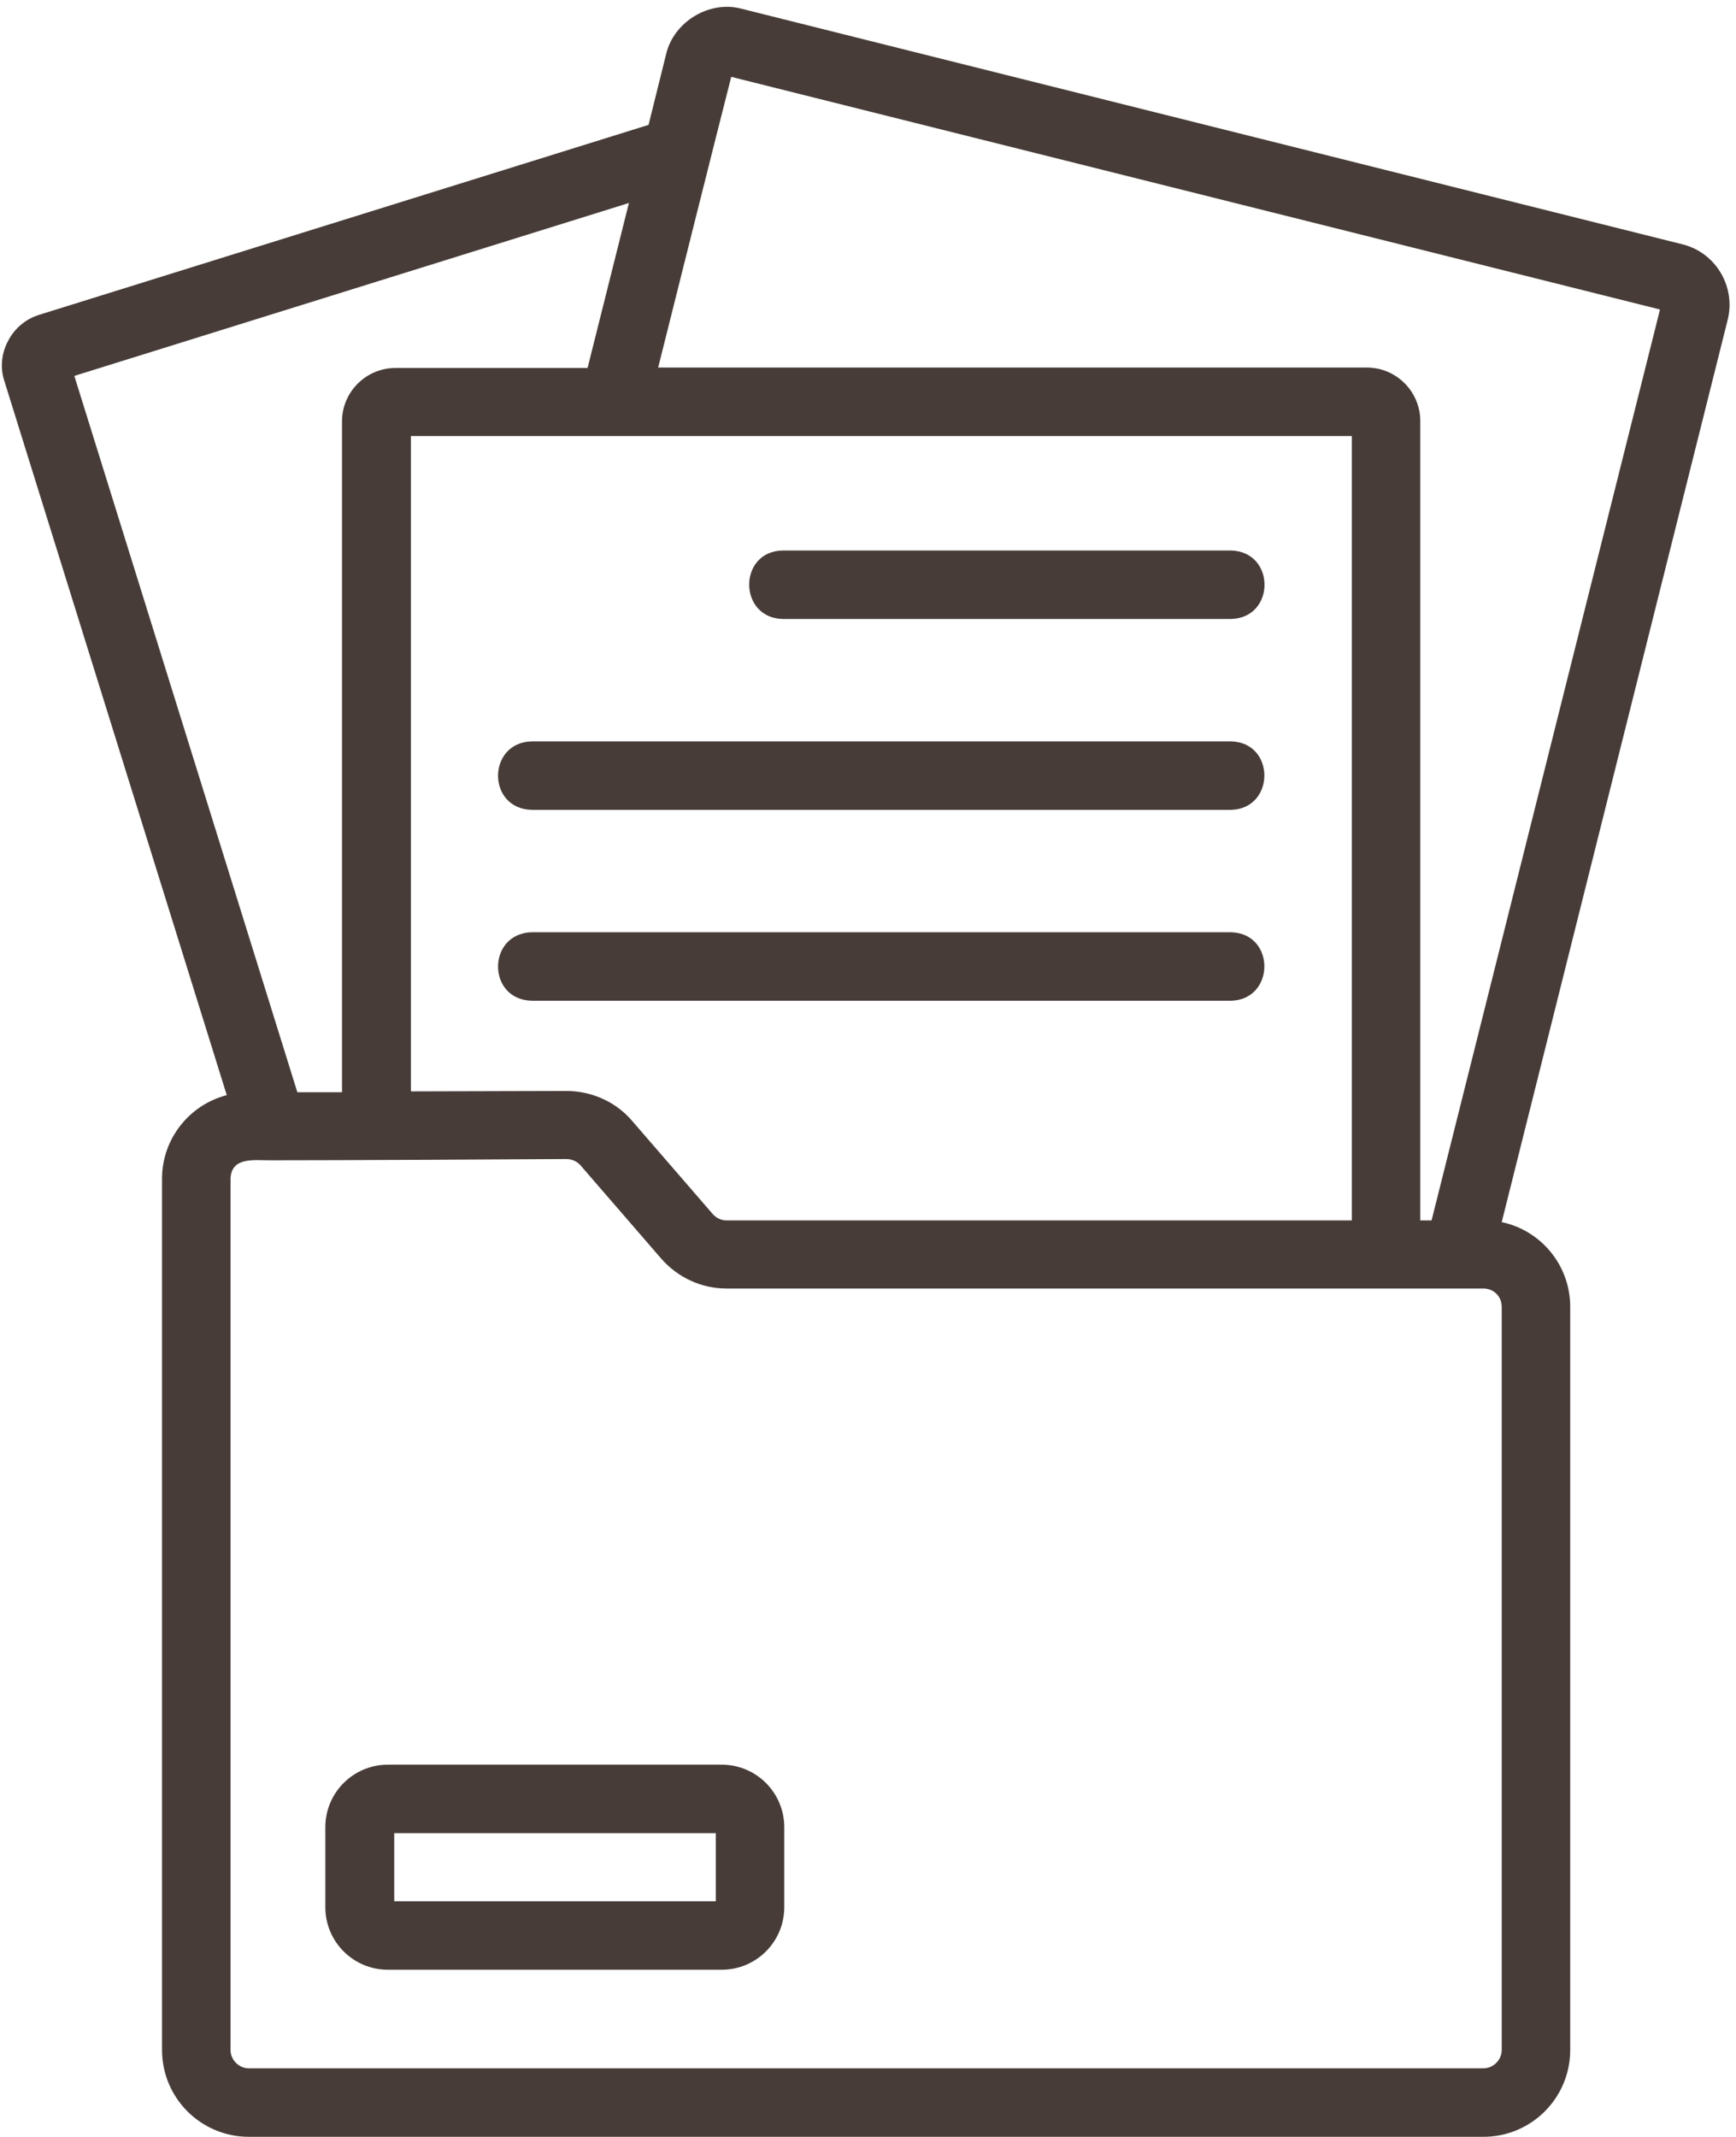 <?xml version="1.0" encoding="UTF-8" standalone="no"?><svg xmlns="http://www.w3.org/2000/svg" xmlns:xlink="http://www.w3.org/1999/xlink" fill="#473c38" height="511.6" preserveAspectRatio="xMidYMid meet" version="1" viewBox="48.7 -0.6 415.7 511.6" width="415.7" zoomAndPan="magnify"><g id="change1_1"><path d="M221.5,421.9h-79.9c-8.3,0-15,6.7-15,15V456c0,8.3,6.7,15,15,15h79.9c8.3,0,15-6.7,15-15v-19.1 C236.5,428.6,229.8,421.9,221.5,421.9z M220.1,454.6h-77v-16.3h77V454.6z M236.2,131.2h107.2c10.8,0.2,10.8,16.2,0,16.4H236.2 C225.4,147.4,225.4,131.3,236.2,131.2z M176.1,176.9h167.3c10.8,0.2,10.7,16.2,0,16.4H176.1C165.2,193.1,165.3,177.1,176.1,176.9z M176.1,222.6h167.3c10.8,0.2,10.7,16.2,0,16.4H176.1C165.2,238.8,165.3,222.8,176.1,222.6z M451.6,57.9L226.3,1.5 c-7.7-2.1-16.3,3.1-18.1,10.9L204,29.3L58,74.8c-3.2,1-5.9,3.3-7.4,6.3c-1.6,3-1.9,6.5-0.8,9.7L103,261.6 c-8.9,2.3-15.5,10.4-15.5,20v208.6c0,11.5,9.3,20.8,20.8,20.8h295.6c11.5,0,20.8-9.3,20.8-20.8V312.3c0-10-7-18.3-16.4-20.3 c0,0,54.1-216,54.1-216C464.4,68.1,459.6,59.9,451.6,57.9z M66.5,89.4l132.8-41.4l-9.9,39.5h-46c-7,0-12.8,5.7-12.8,12.8v160.6 l-10.7,0L66.5,89.4z M372.4,103.8v187.8H222.7c-1.3,0-2.5-0.6-3.3-1.5l-19.3-22.3c-3.9-4.6-9.7-7.2-15.8-7.2l-37.2,0.1V103.8H372.4z M408.3,490.2c0,2.4-2,4.4-4.4,4.4H108.3c-2.4,0-4.4-2-4.4-4.4V281.6c0.2-5.5,6.2-4.3,9.9-4.4c15.4,0,54.6-0.2,70.5-0.3 c1.3,0,2.5,0.5,3.4,1.5l19.3,22.3c4,4.6,9.7,7.2,15.7,7.2h181.2c2.5,0,4.4,1.9,4.4,4.4V490.2z M391.5,291.6h-2.7V100.2 c0-7-5.7-12.8-12.8-12.8H206.3c3.5-14,14.1-56.3,17.5-69.6l222.4,55.7L391.5,291.6z"/></g></svg>